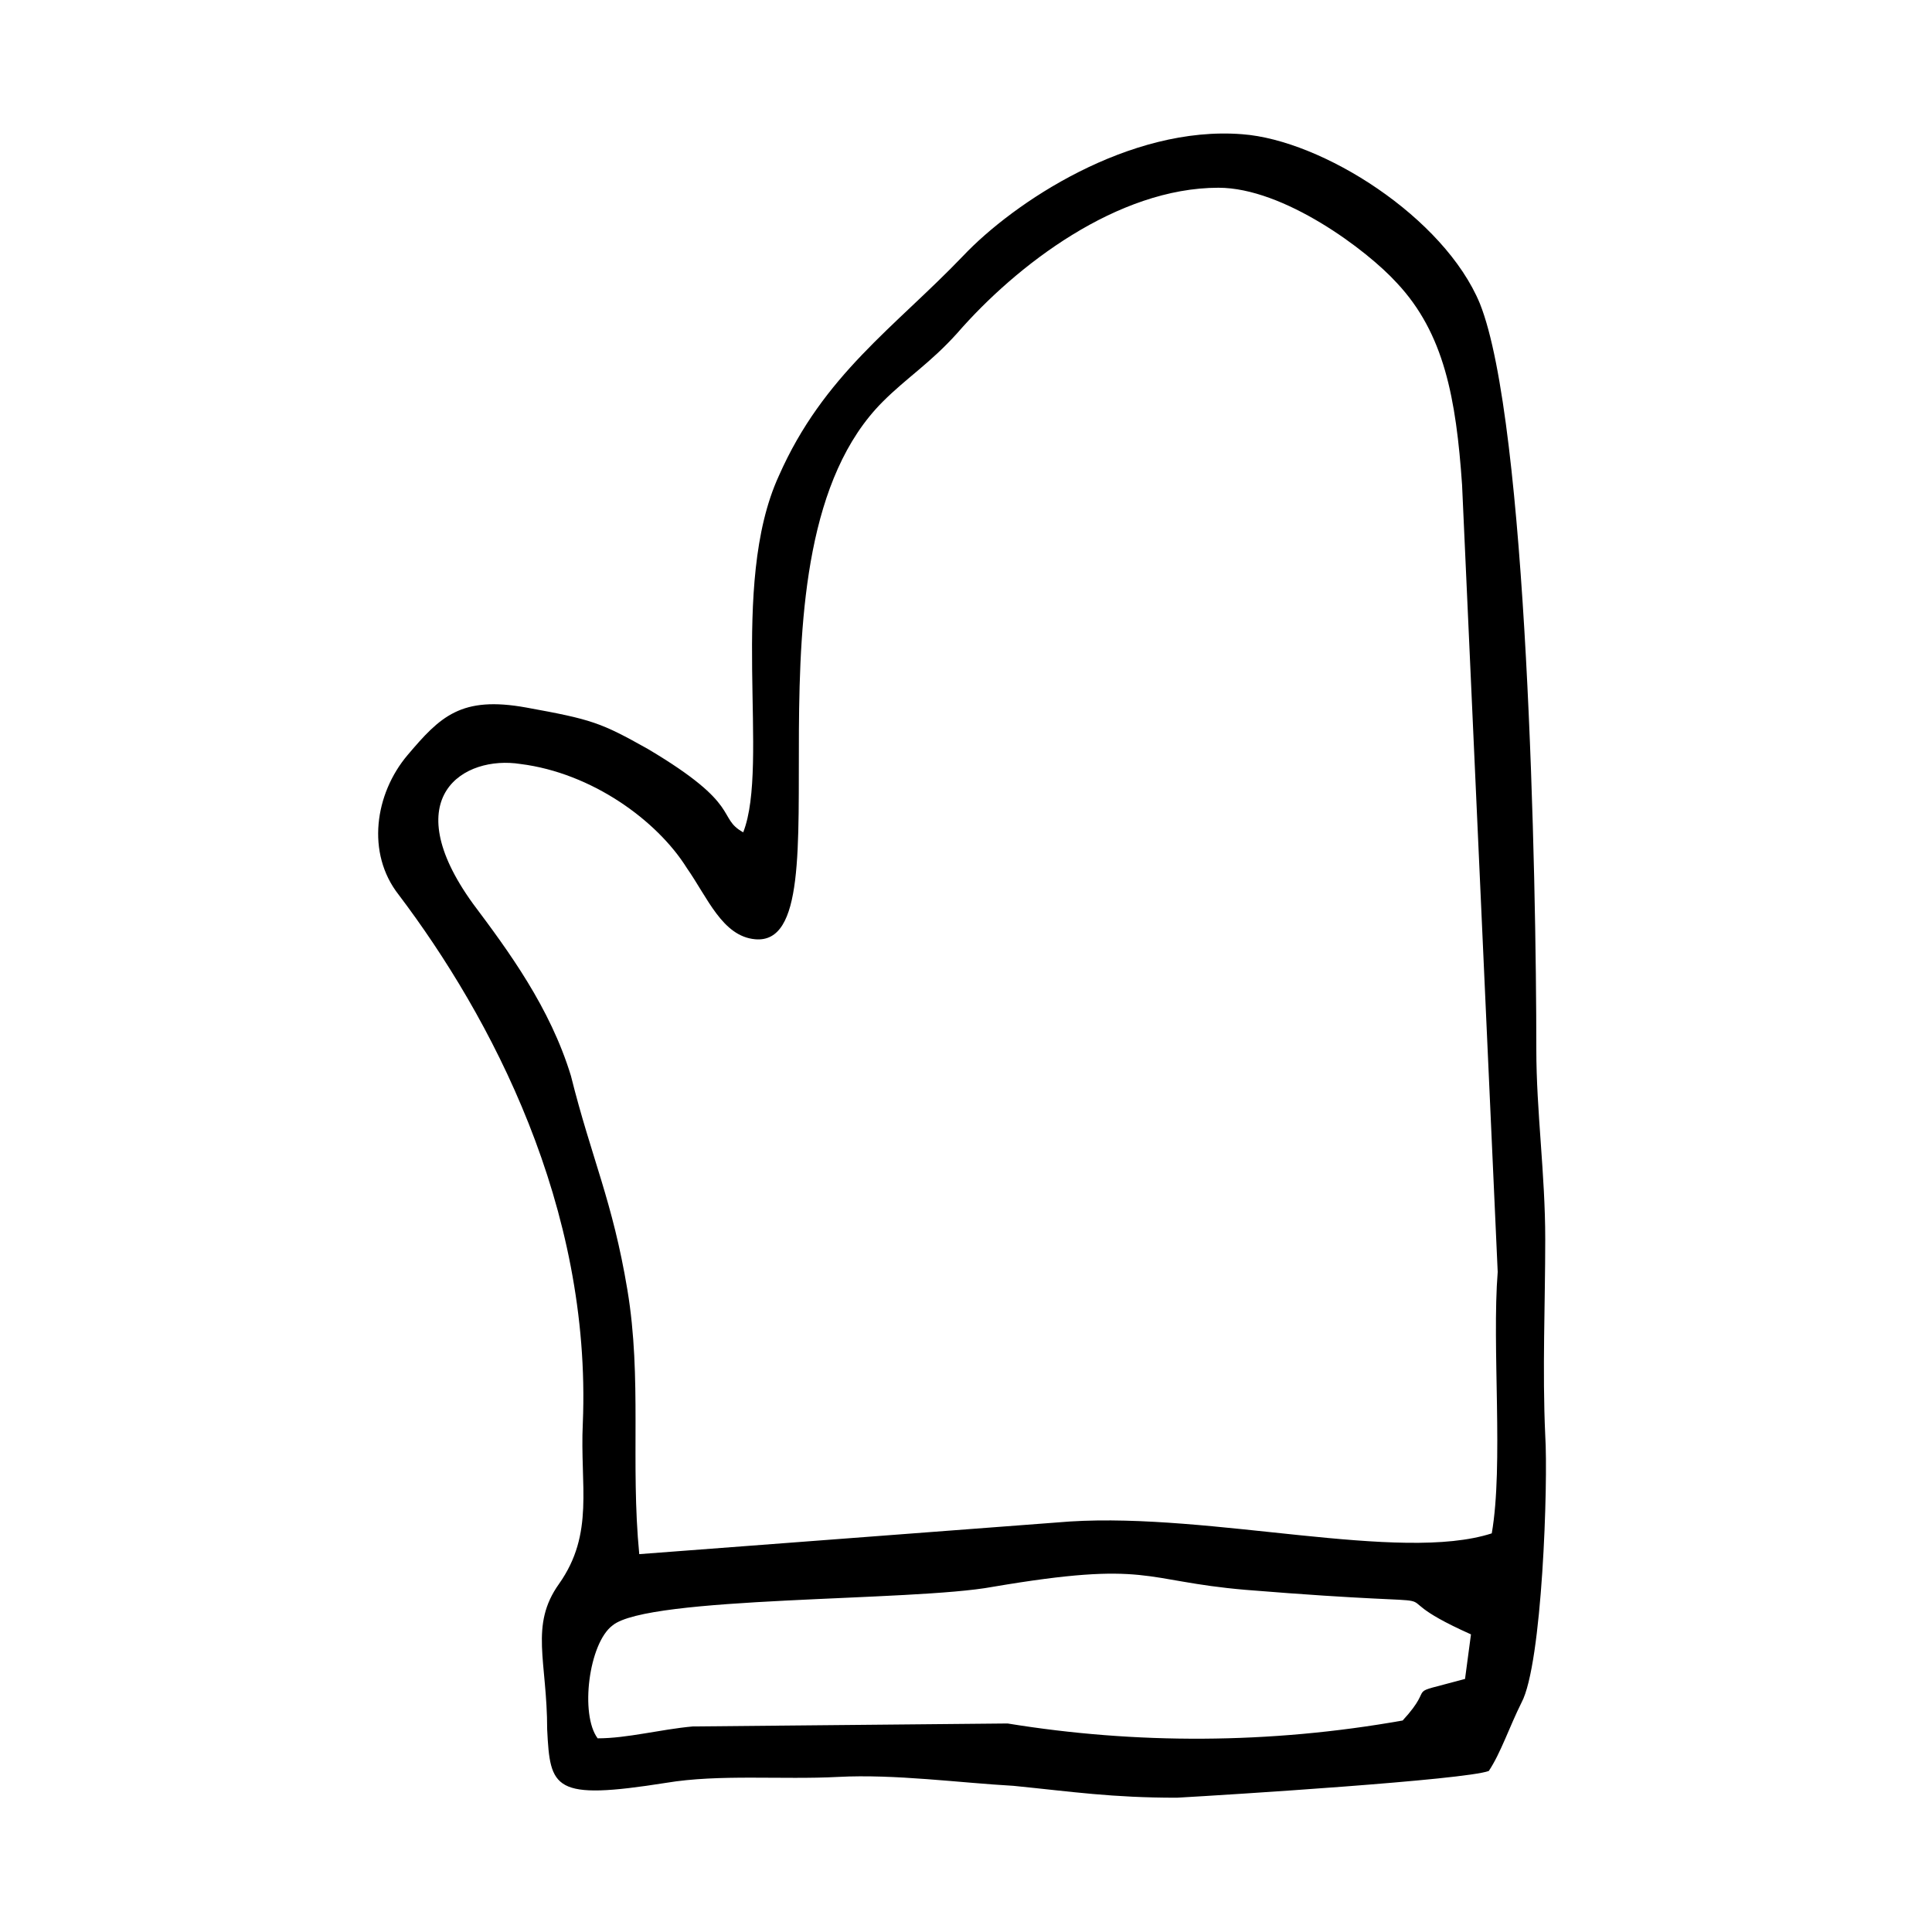 <?xml version="1.0" encoding="UTF-8"?>
<!-- The Best Svg Icon site in the world: iconSvg.co, Visit us! https://iconsvg.co -->
<svg fill="#000000" width="800px" height="800px" version="1.1" viewBox="144 144 512 512" xmlns="http://www.w3.org/2000/svg">
 <path d="m515.72 599.95c-35.426 6.297-70.848 6.297-104.7 0.789l-83.445 0.789c-8.66 0.789-17.32 3.148-25.191 3.148-4.723-6.297-2.363-25.191 3.938-29.914 9.445-7.871 79.508-6.297 100.76-10.234 41.723-7.086 39.359-1.574 66.914 0.789 67.699 5.512 29.914-1.574 59.828 11.809l-1.574 11.809c-17.32 4.715-7.086 0.781-16.531 11.016zm-202.31-44.086c-2.363-24.402 0.789-46.445-3.148-70.062-3.938-23.617-9.445-34.637-14.957-56.68-5.512-18.105-16.531-33.062-25.977-45.656-20.469-28.34-2.363-39.359 12.594-37 18.895 2.363 36.211 14.957 44.082 27.551 5.512 7.871 9.445 18.105 18.105 18.895 25.977 2.363-6.297-102.34 33.852-142.48 6.297-6.297 12.594-10.234 19.68-18.105 15.742-18.105 42.508-38.574 69.273-38.574 17.32 0 39.359 16.531 47.23 25.191 12.594 13.383 15.742 30.699 17.32 53.531l9.445 208.61c-1.574 19.68 1.574 51.168-1.574 69.273-24.402 7.871-73.996-5.512-111.78-3.148zm27.551-191.29c-7.086-3.938 0-7.086-25.191-22.043-12.594-7.086-14.957-7.871-32.273-11.02-17.32-3.148-22.828 2.363-31.488 12.594-8.66 10.234-11.02 25.977-2.363 37 24.402 32.273 51.168 82.656 48.805 140.12-0.789 16.531 3.148 29.125-6.297 42.508-7.871 11.02-3.148 20.469-3.148 38.574 0.789 15.742 1.574 18.895 31.488 14.168 14.168-2.363 30.699-0.789 45.656-1.574 14.957-0.789 32.273 1.574 46.445 2.363 15.742 1.574 25.977 3.148 43.297 3.148 14.168-0.789 76.359-4.723 82.656-7.086 3.148-4.723 5.512-11.809 8.66-18.105 5.512-10.234 7.086-58.254 6.297-70.848-0.789-17.32 0-34.637 0-51.957 0-17.32-2.363-33.852-2.363-50.383 0-44.871-2.363-166.1-14.957-197.59-9.445-22.828-41.723-43.297-62.977-44.871-29.914-2.363-60.613 18.105-73.996 32.273-18.105 18.895-37 31.488-48.805 58.254-13.379 29.133-2.359 76.363-9.445 94.469z" fill-rule="evenodd"/>
</svg>